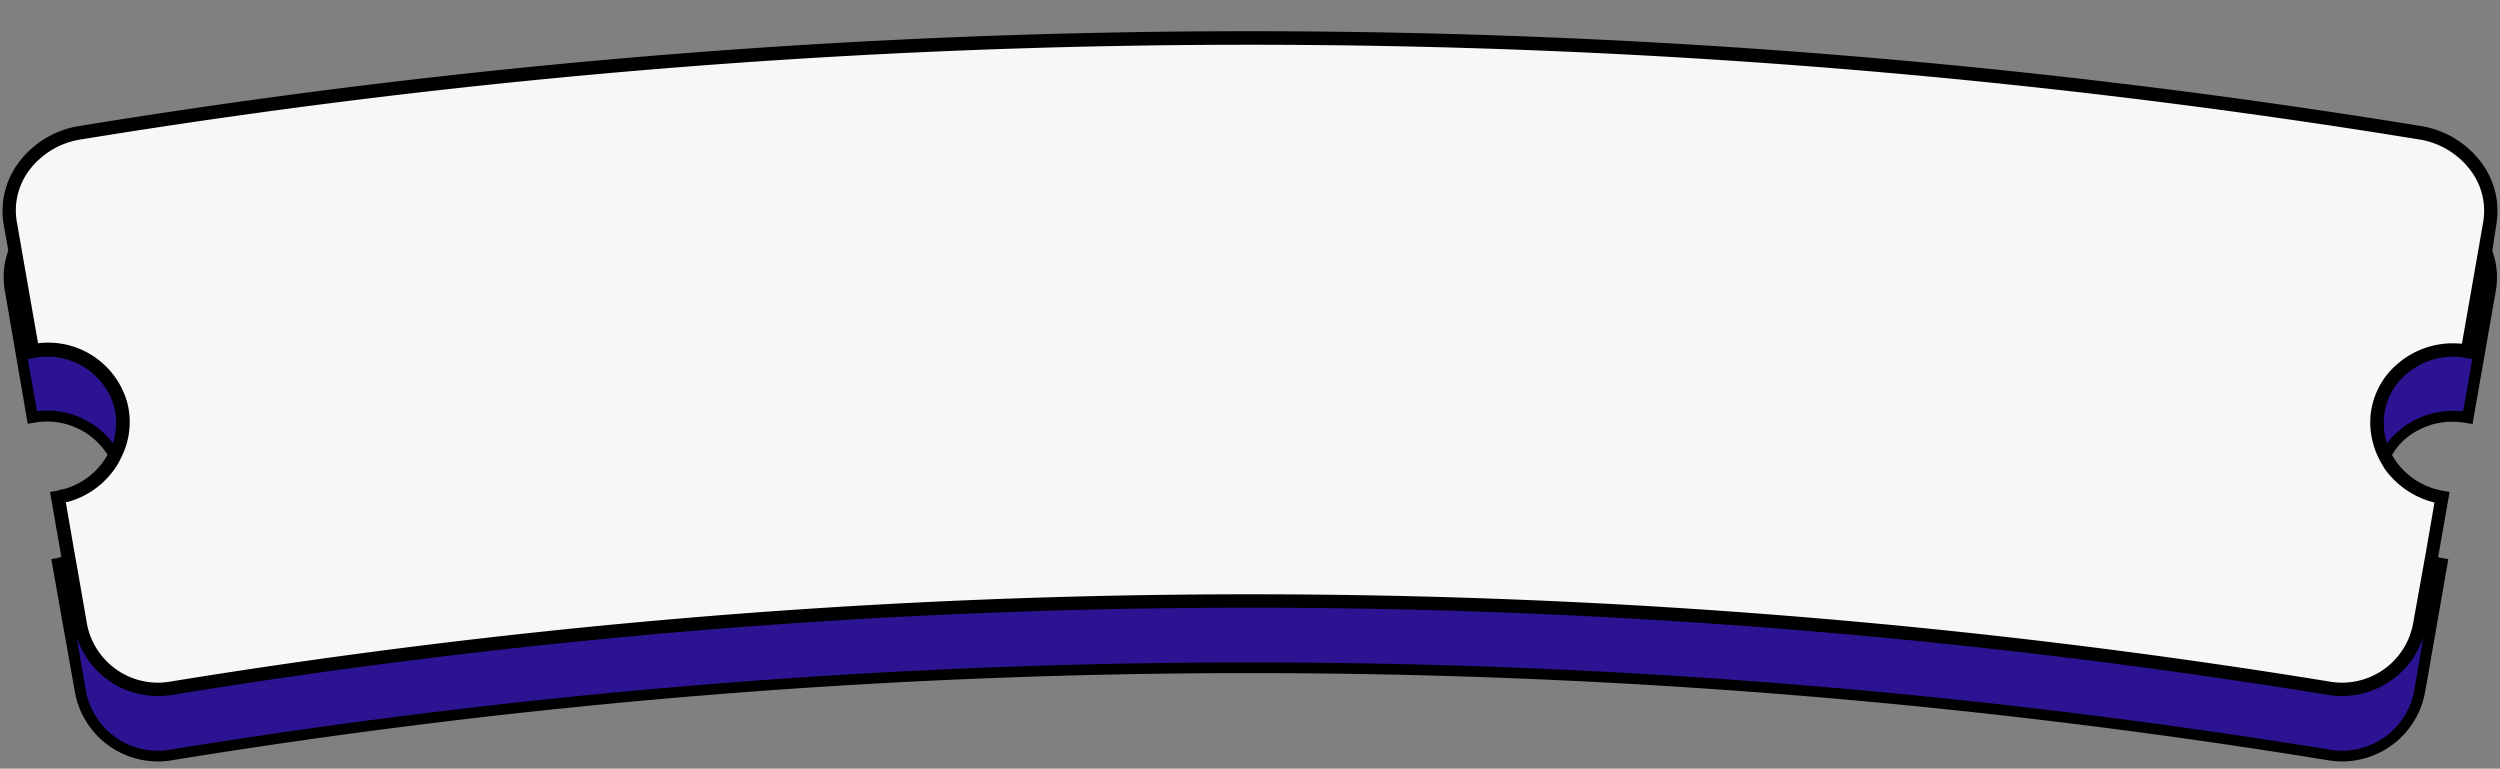 <?xml version="1.0" encoding="UTF-8" standalone="no"?><svg xmlns="http://www.w3.org/2000/svg" xmlns:xlink="http://www.w3.org/1999/xlink" fill="#000000" height="61" preserveAspectRatio="xMidYMid meet" version="1" viewBox="-0.2 -2.5 198.4 61.0" width="198.4" zoomAndPan="magnify"><rect x="-0.2" y="-2.5" width="198.4" height="61.0" fill="#808080" stroke="none"/><g data-name="Layer 2"><g data-name="Layer 1"><g id="change1_1"><path d="M188.44,36a6.11,6.11,0,0,0,5.15,6.24l-1.77,10.15a6.24,6.24,0,0,1-7.16,5,533.45,533.45,0,0,0-171.32,0,6.24,6.24,0,0,1-7.16-5L4.41,42.23c.2,0,.4-.09.61-.14A5.88,5.88,0,0,0,2.39,30.63C1.8,27.24,1.2,23.85.61,20.47A6.38,6.38,0,0,1,6.17,13.3a578.24,578.24,0,0,1,185.66,0,6.38,6.38,0,0,1,5.56,7.17q-.88,5.07-1.78,10.16a6.17,6.17,0,0,0-.62-.09A6,6,0,0,0,188.44,36Z" fill="#2b1392"/></g><g id="change2_1"><path d="M188.44,30.73A6.11,6.11,0,0,0,193.59,37l-1.77,10.15a6.23,6.23,0,0,1-7.16,5,533.45,533.45,0,0,0-171.32,0,6.23,6.23,0,0,1-7.16-5L4.41,37c.2,0,.4-.09.61-.14A5.88,5.88,0,0,0,2.39,25.37C1.8,22,1.2,18.59.61,15.21A6.38,6.38,0,0,1,6.17,8,578.24,578.24,0,0,1,191.83,8a6.38,6.38,0,0,1,5.56,7.17q-.88,5.07-1.78,10.16a4.2,4.2,0,0,0-.62-.08A6,6,0,0,0,188.44,30.73Z" fill="#f7f7f7"/></g><g id="change3_1"><path d="M197.91,15.3a6.38,6.38,0,0,0-1.12-4.8,7.45,7.45,0,0,0-4.88-3,577.52,577.52,0,0,0-185.82,0,7.45,7.45,0,0,0-4.88,3A6.38,6.38,0,0,0,.09,15.3l.37,2.09a6.14,6.14,0,0,0-.28,3.15L2,31.13l.43-.07a5.71,5.71,0,0,1,5.91,2.53,5.7,5.7,0,0,1-3.49,2.73c-.19,0-.38.1-.56.13l-.52.09.9,5.17c-.12,0-.24.07-.36.09l-.44.07L5.75,52.46a6.7,6.7,0,0,0,6.59,5.47,6.53,6.53,0,0,0,1.07-.09,532.58,532.58,0,0,1,171.18,0,6.7,6.7,0,0,0,7.66-5.38l1.85-10.59-.44-.07-.37-.08.91-5.18-.52-.09a5.76,5.76,0,0,1-4.05-2.84,5.08,5.08,0,0,1,1-1.23A5.74,5.74,0,0,1,195,31a5.59,5.59,0,0,1,.59.08l.43.07,1.85-10.59a6.14,6.14,0,0,0-.28-3.15ZM2.74,30.13,2,26l.46-.08a5.5,5.5,0,0,1,6.38,3.8,5.18,5.18,0,0,1-.08,2.95A6.59,6.59,0,0,0,2.74,30.13ZM191.39,52.31A5.81,5.81,0,0,1,184.73,57,533.74,533.74,0,0,0,13.27,57a5.8,5.8,0,0,1-6.65-4.66L5.87,48a6.77,6.77,0,0,0,7.56,4.65,532.33,532.33,0,0,1,171.14,0A6.79,6.79,0,0,0,192.13,48ZM193,37.38l-.69,4-.16.88L191.3,47a5.73,5.73,0,0,1-6.56,4.6,533.3,533.3,0,0,0-171.48,0A5.73,5.73,0,0,1,6.7,47l-.83-4.77-.16-.89-.69-4,.13,0a6.7,6.7,0,0,0,3.73-2.6,5.78,5.78,0,0,0,.57-1,6.17,6.17,0,0,0,.43-4.36,6.52,6.52,0,0,0-7.06-4.64l-1.33-7.6-.23-1.33-.13-.73a5.32,5.32,0,0,1,.94-4A6.33,6.33,0,0,1,6.26,8.56a576.56,576.56,0,0,1,185.48,0,6.33,6.33,0,0,1,4.19,2.55,5.33,5.33,0,0,1,.94,4l-.13.73-.23,1.33-1.33,7.6-.15,0a6.71,6.71,0,0,0-5,1.64,6.13,6.13,0,0,0-2.12,4.3h0a6.43,6.43,0,0,0,.63,3.08,9.32,9.32,0,0,0,.57,1A6.86,6.86,0,0,0,193,37.38Zm2.28-7.25-.24,0a6.62,6.62,0,0,0-4.93,1.61,5.92,5.92,0,0,0-.87.94,5.24,5.24,0,0,1-.26-1.9,5.1,5.1,0,0,1,1.76-3.57,5.68,5.68,0,0,1,4.22-1.38,5.07,5.07,0,0,1,.58.08L196,26Z"/></g></g></g></svg>